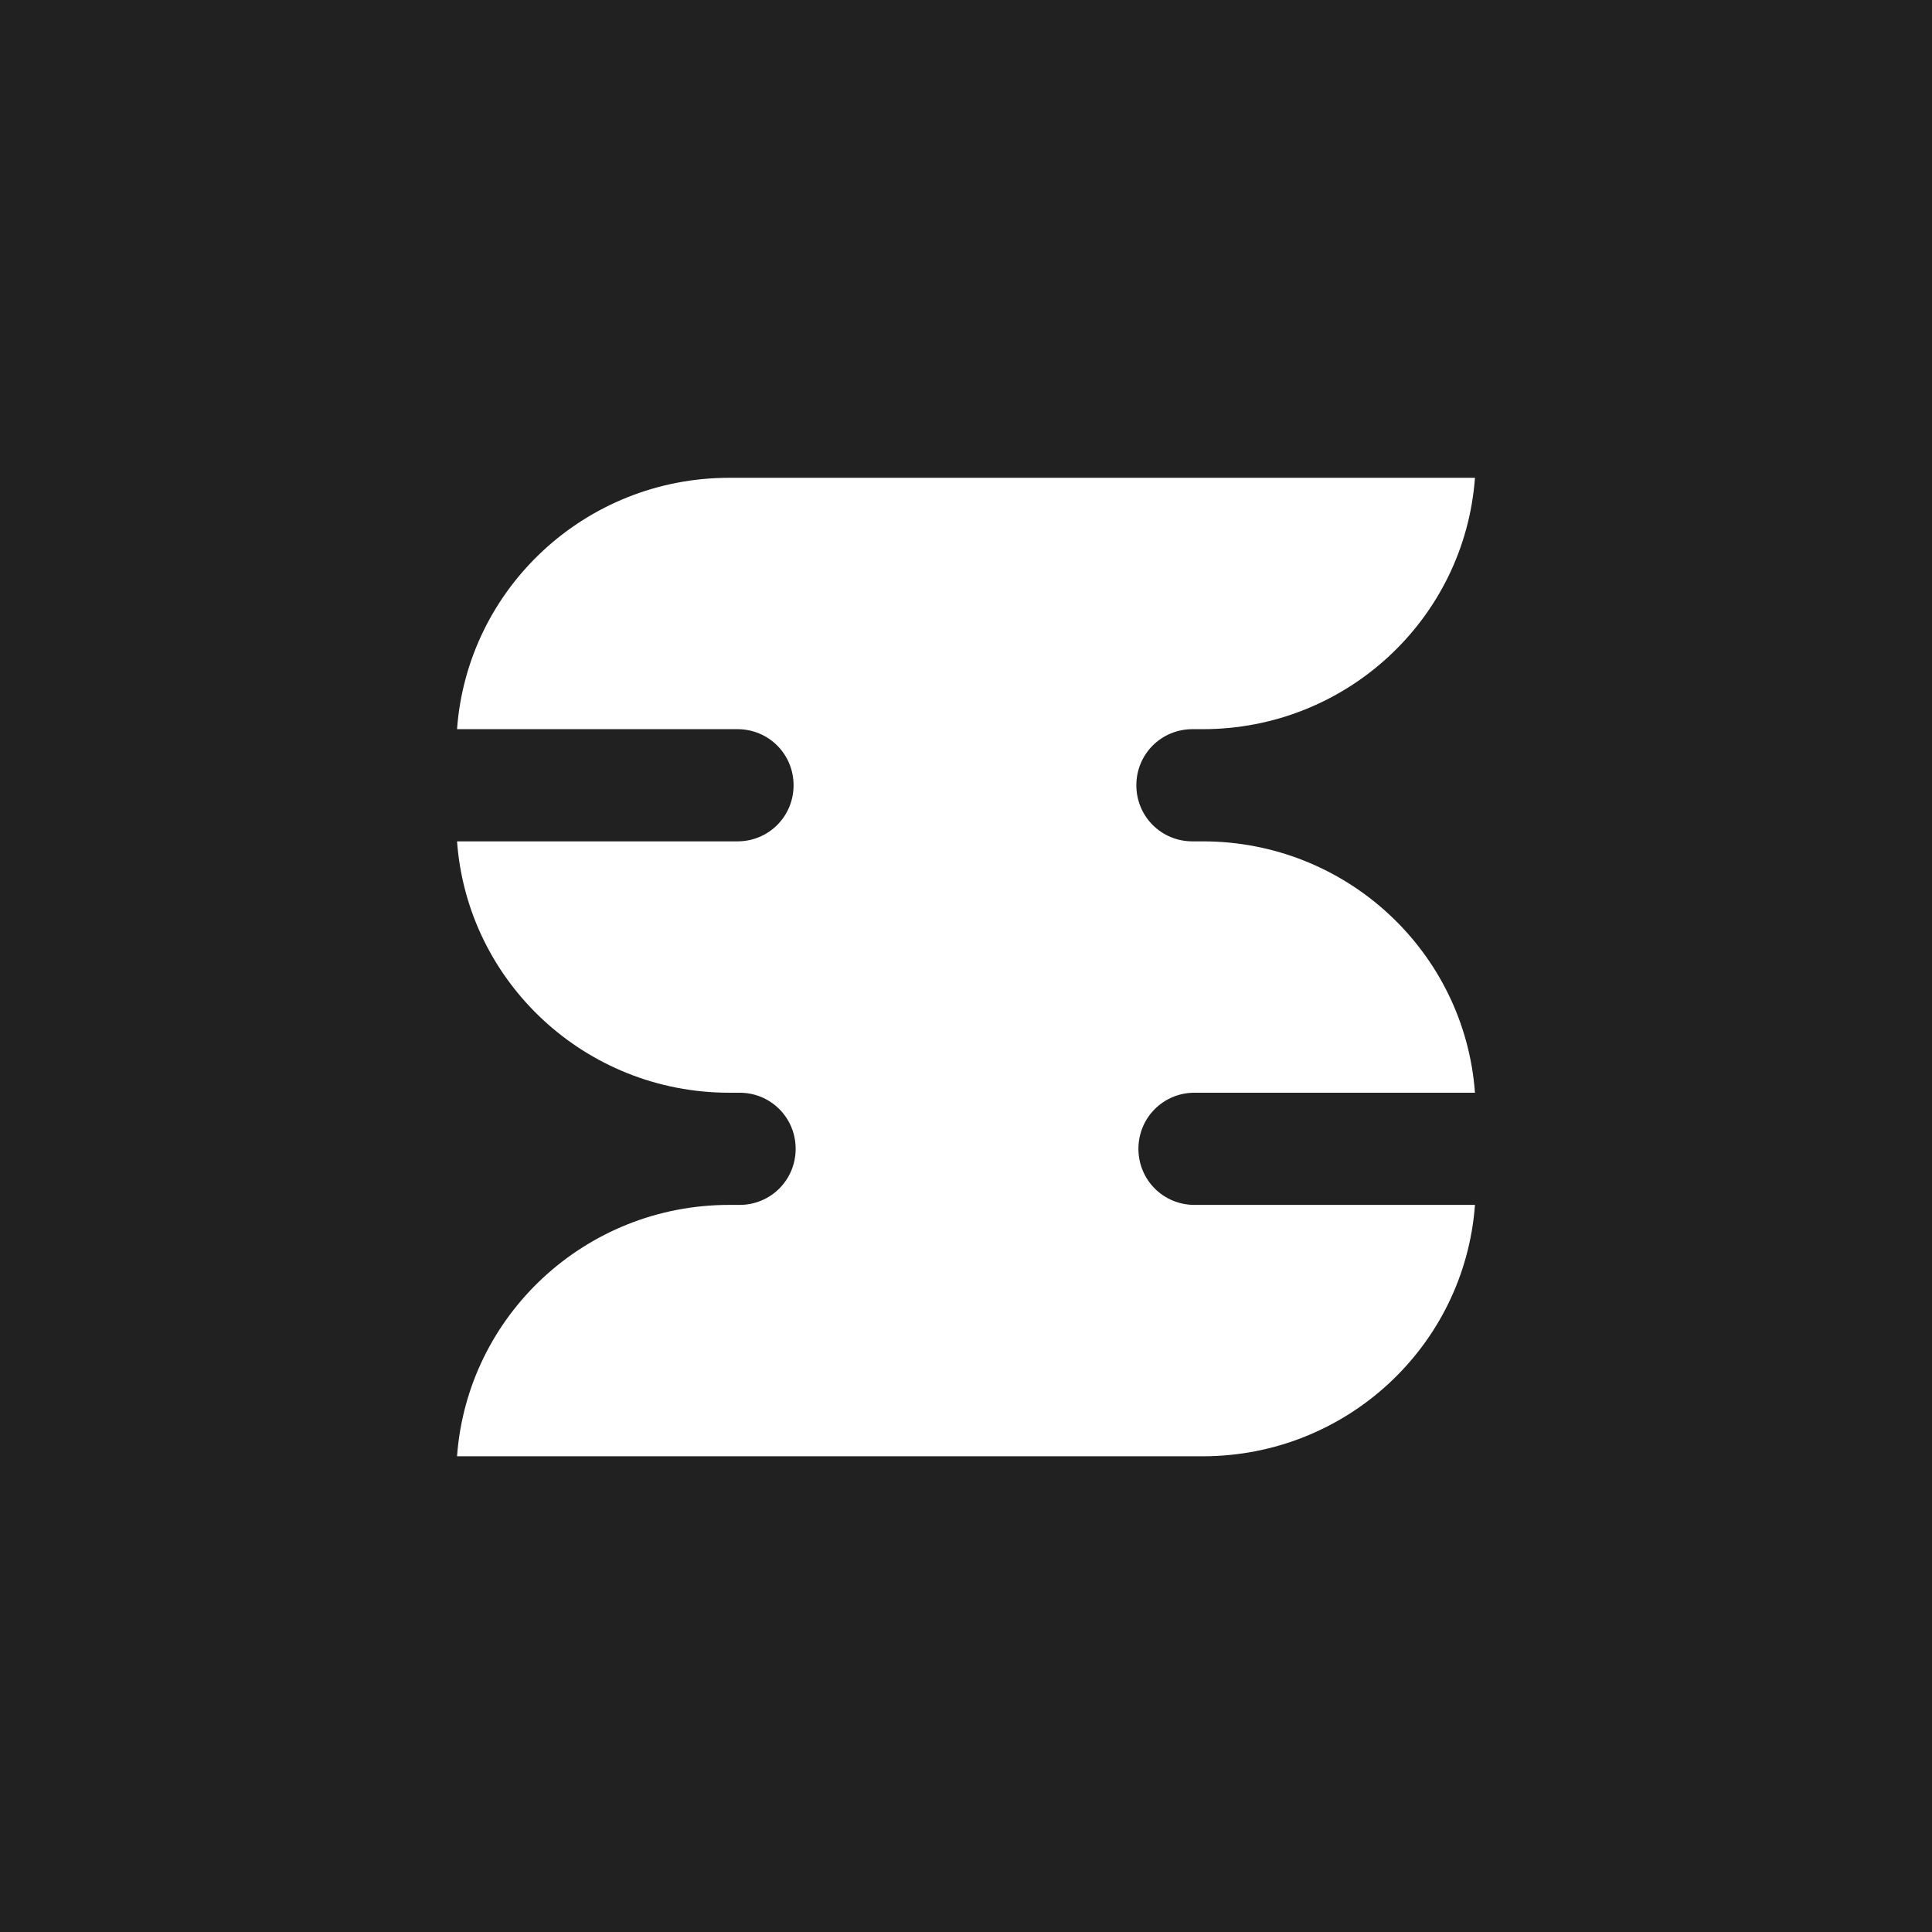 <svg width="93" height="93" viewBox="0 0 93 93" fill="none" xmlns="http://www.w3.org/2000/svg">
<rect width="93" height="93" fill="#212121"/>
<path d="M22 35.1H35.5C37 35.1 38.2 36.3 38.2 37.8C38.2 39.3 37 40.5 35.5 40.5H22C22.5 47.3 28.2 52.6 35.1 52.6H35.6C37.1 52.6 38.3 53.8 38.3 55.3C38.3 56.8 37.1 58 35.6 58H35.1C28.2 58 22.5 63.3 22 70.1H57.9C64.8 70.1 70.5 64.8 71 58H57.5C56 58 54.8 56.8 54.8 55.3C54.8 53.8 56 52.6 57.5 52.6H71C70.5 45.8 64.8 40.5 57.9 40.5H57.4C55.9 40.5 54.7 39.3 54.7 37.8C54.7 36.3 55.9 35.1 57.4 35.1H57.9C64.8 35.1 70.5 29.8 71 23H35.1C28.2 23 22.5 28.3 22 35.1Z" fill="white"/>
</svg>
